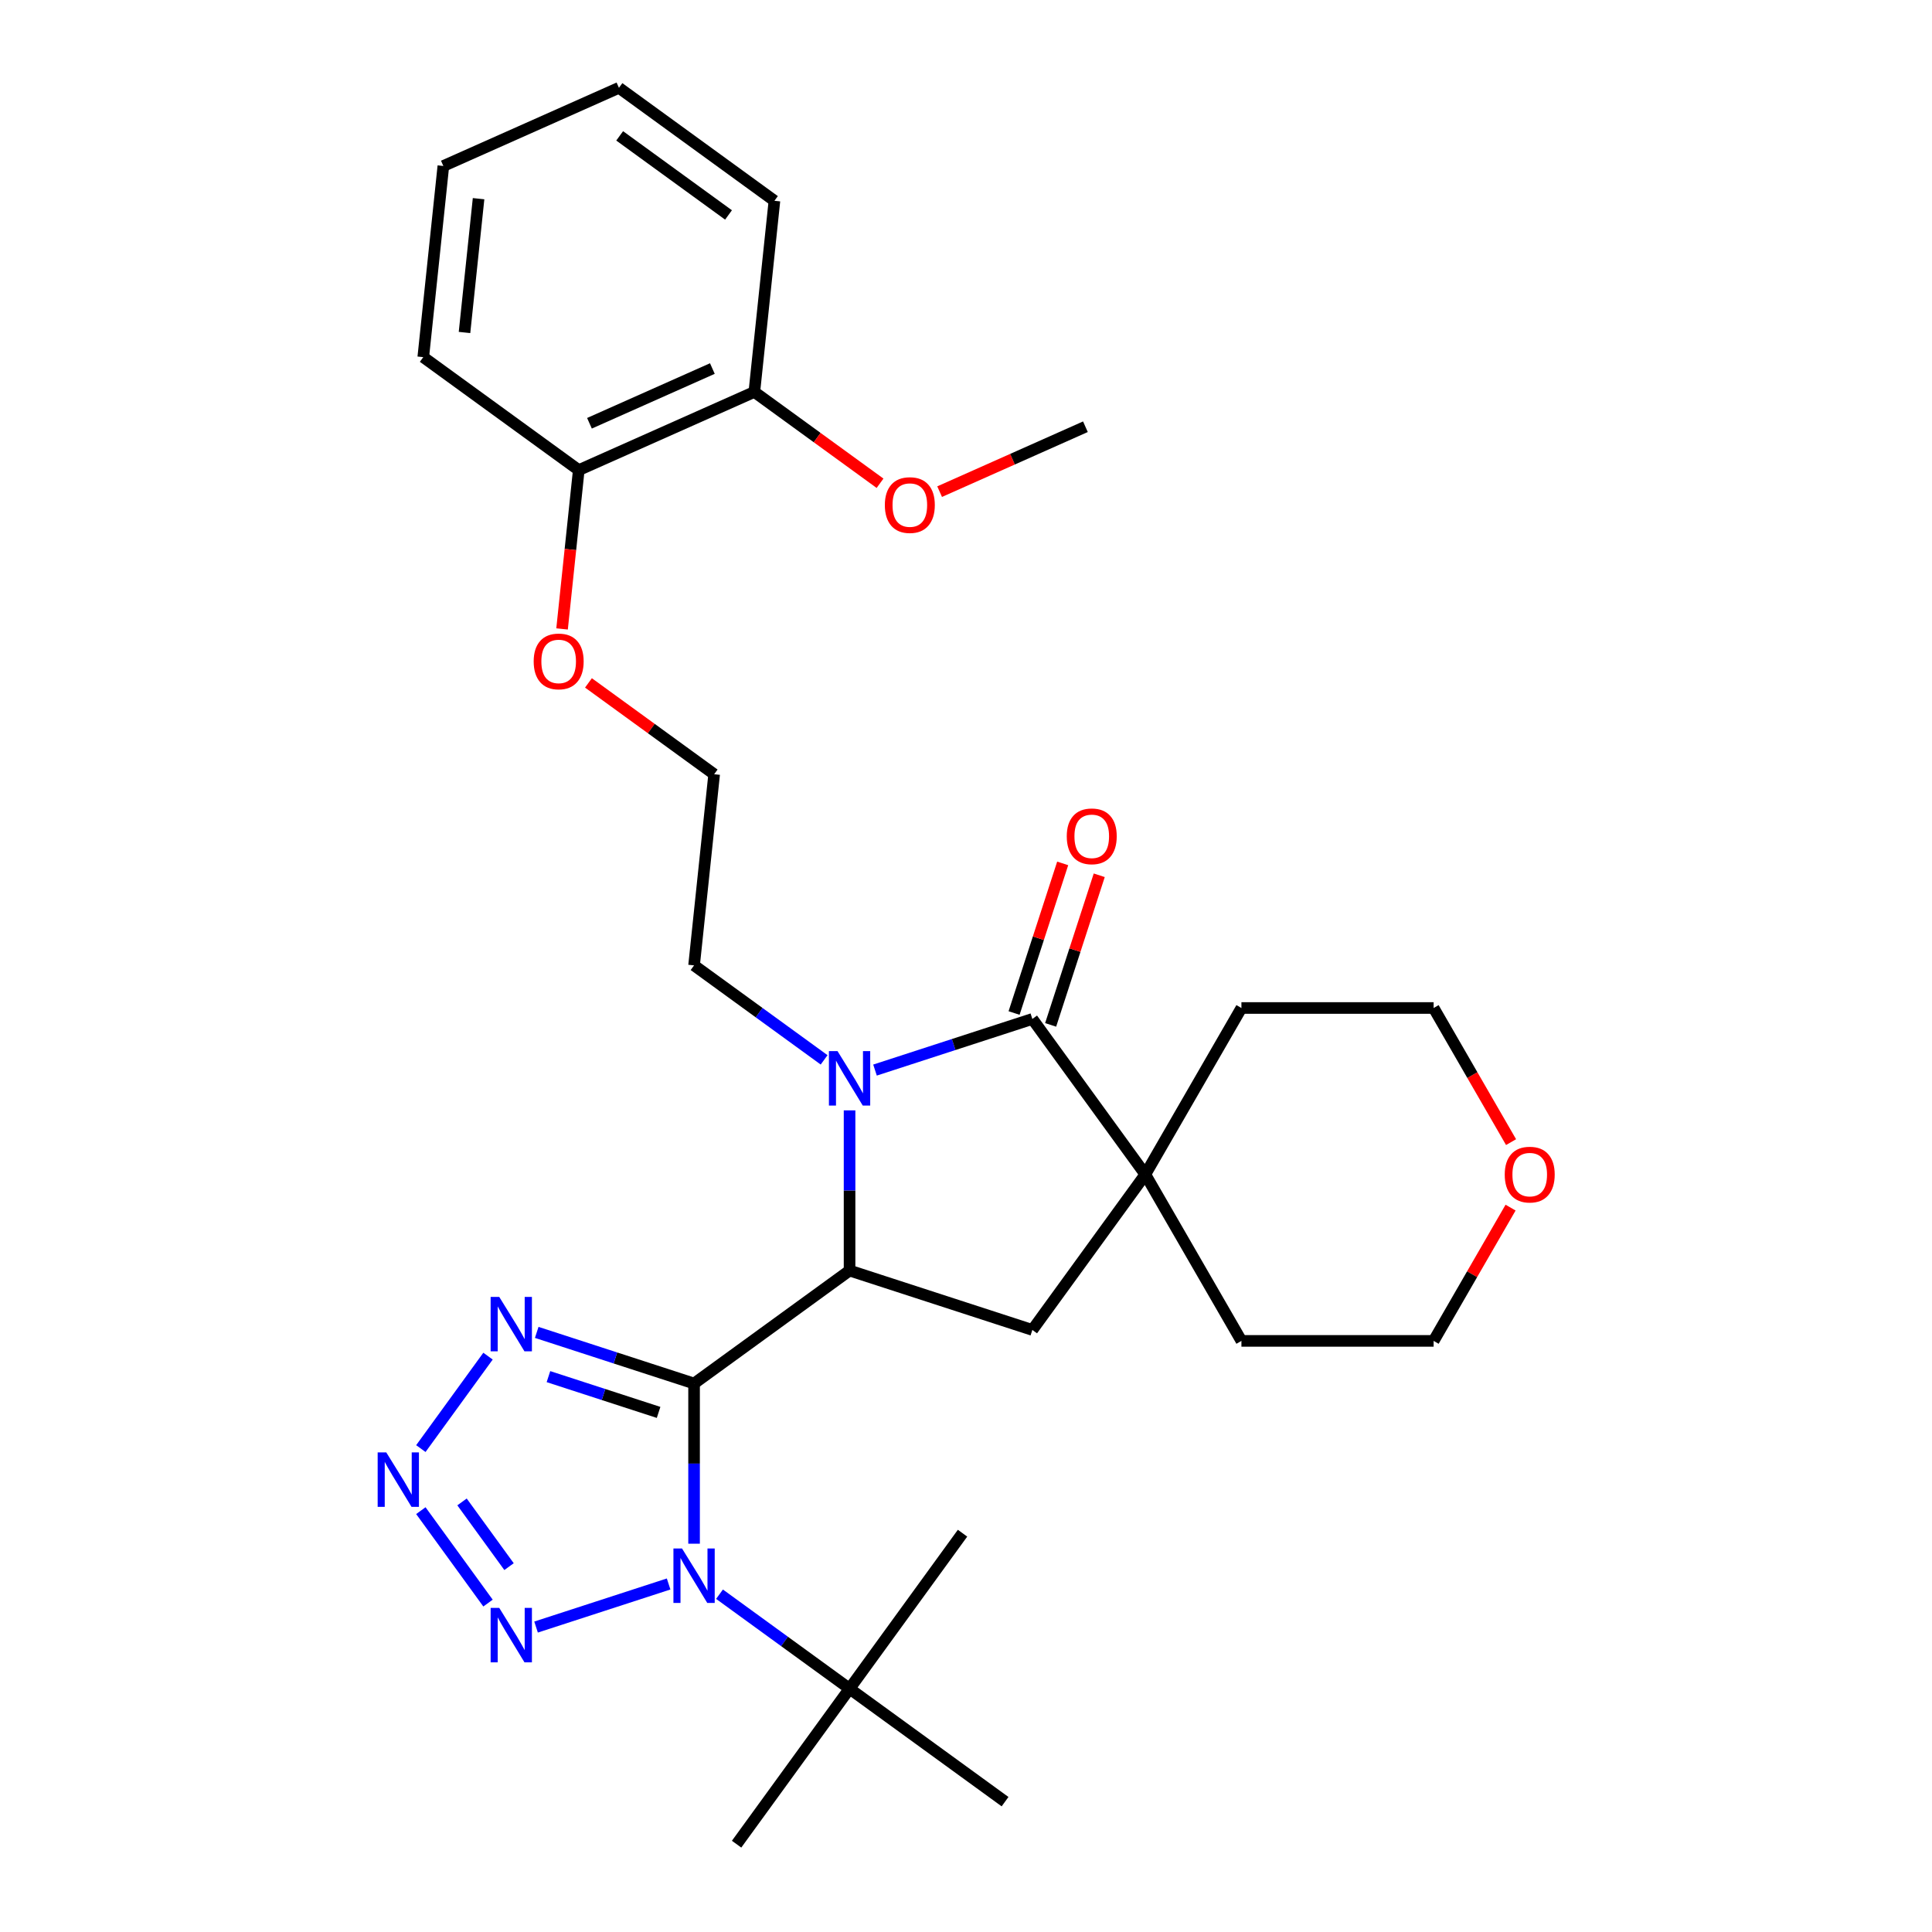 <?xml version='1.0' encoding='iso-8859-1'?>
<svg version='1.1' baseProfile='full'
              xmlns='http://www.w3.org/2000/svg'
                      xmlns:rdkit='http://www.rdkit.org/xml'
                      xmlns:xlink='http://www.w3.org/1999/xlink'
                  xml:space='preserve'
width='1000px' height='1000px' viewBox='0 0 1000 1000'>
<!-- END OF HEADER -->
<rect style='opacity:1.0;fill:#FFFFFF;stroke:none' width='1000' height='1000' x='0' y='0'> </rect>
<path class='bond-0' d='M 359.249,716.107 L 359.249,757.561' style='fill:none;fill-rule:evenodd;stroke:#000000;stroke-width:6px;stroke-linecap:butt;stroke-linejoin:miter;stroke-opacity:1' />
<path class='bond-0' d='M 359.249,757.561 L 359.249,799.015' style='fill:none;fill-rule:evenodd;stroke:#0000FF;stroke-width:6px;stroke-linecap:butt;stroke-linejoin:miter;stroke-opacity:1' />
<path class='bond-1' d='M 359.249,716.107 L 439.732,657.633' style='fill:none;fill-rule:evenodd;stroke:#000000;stroke-width:6px;stroke-linecap:butt;stroke-linejoin:miter;stroke-opacity:1' />
<path class='bond-4' d='M 359.249,716.107 L 318.529,702.876' style='fill:none;fill-rule:evenodd;stroke:#000000;stroke-width:6px;stroke-linecap:butt;stroke-linejoin:miter;stroke-opacity:1' />
<path class='bond-4' d='M 318.529,702.876 L 277.808,689.645' style='fill:none;fill-rule:evenodd;stroke:#0000FF;stroke-width:6px;stroke-linecap:butt;stroke-linejoin:miter;stroke-opacity:1' />
<path class='bond-4' d='M 340.885,731.06 L 312.38,721.798' style='fill:none;fill-rule:evenodd;stroke:#000000;stroke-width:6px;stroke-linecap:butt;stroke-linejoin:miter;stroke-opacity:1' />
<path class='bond-4' d='M 312.38,721.798 L 283.876,712.537' style='fill:none;fill-rule:evenodd;stroke:#0000FF;stroke-width:6px;stroke-linecap:butt;stroke-linejoin:miter;stroke-opacity:1' />
<path class='bond-5' d='M 346.078,819.868 L 277.462,842.163' style='fill:none;fill-rule:evenodd;stroke:#0000FF;stroke-width:6px;stroke-linecap:butt;stroke-linejoin:miter;stroke-opacity:1' />
<path class='bond-9' d='M 372.421,825.158 L 406.076,849.611' style='fill:none;fill-rule:evenodd;stroke:#0000FF;stroke-width:6px;stroke-linecap:butt;stroke-linejoin:miter;stroke-opacity:1' />
<path class='bond-9' d='M 406.076,849.611 L 439.732,874.063' style='fill:none;fill-rule:evenodd;stroke:#000000;stroke-width:6px;stroke-linecap:butt;stroke-linejoin:miter;stroke-opacity:1' />
<path class='bond-2' d='M 439.732,657.633 L 439.732,616.179' style='fill:none;fill-rule:evenodd;stroke:#000000;stroke-width:6px;stroke-linecap:butt;stroke-linejoin:miter;stroke-opacity:1' />
<path class='bond-2' d='M 439.732,616.179 L 439.732,574.724' style='fill:none;fill-rule:evenodd;stroke:#0000FF;stroke-width:6px;stroke-linecap:butt;stroke-linejoin:miter;stroke-opacity:1' />
<path class='bond-8' d='M 439.732,657.633 L 534.345,688.374' style='fill:none;fill-rule:evenodd;stroke:#000000;stroke-width:6px;stroke-linecap:butt;stroke-linejoin:miter;stroke-opacity:1' />
<path class='bond-3' d='M 452.903,553.871 L 493.624,540.64' style='fill:none;fill-rule:evenodd;stroke:#0000FF;stroke-width:6px;stroke-linecap:butt;stroke-linejoin:miter;stroke-opacity:1' />
<path class='bond-3' d='M 493.624,540.64 L 534.345,527.409' style='fill:none;fill-rule:evenodd;stroke:#000000;stroke-width:6px;stroke-linecap:butt;stroke-linejoin:miter;stroke-opacity:1' />
<path class='bond-14' d='M 426.561,548.581 L 392.905,524.129' style='fill:none;fill-rule:evenodd;stroke:#0000FF;stroke-width:6px;stroke-linecap:butt;stroke-linejoin:miter;stroke-opacity:1' />
<path class='bond-14' d='M 392.905,524.129 L 359.249,499.677' style='fill:none;fill-rule:evenodd;stroke:#000000;stroke-width:6px;stroke-linecap:butt;stroke-linejoin:miter;stroke-opacity:1' />
<path class='bond-10' d='M 543.806,530.483 L 556.388,491.762' style='fill:none;fill-rule:evenodd;stroke:#000000;stroke-width:6px;stroke-linecap:butt;stroke-linejoin:miter;stroke-opacity:1' />
<path class='bond-10' d='M 556.388,491.762 L 568.969,453.041' style='fill:none;fill-rule:evenodd;stroke:#FF0000;stroke-width:6px;stroke-linecap:butt;stroke-linejoin:miter;stroke-opacity:1' />
<path class='bond-10' d='M 524.884,524.335 L 537.465,485.614' style='fill:none;fill-rule:evenodd;stroke:#000000;stroke-width:6px;stroke-linecap:butt;stroke-linejoin:miter;stroke-opacity:1' />
<path class='bond-10' d='M 537.465,485.614 L 550.046,446.893' style='fill:none;fill-rule:evenodd;stroke:#FF0000;stroke-width:6px;stroke-linecap:butt;stroke-linejoin:miter;stroke-opacity:1' />
<path class='bond-31' d='M 534.345,527.409 L 592.819,607.892' style='fill:none;fill-rule:evenodd;stroke:#000000;stroke-width:6px;stroke-linecap:butt;stroke-linejoin:miter;stroke-opacity:1' />
<path class='bond-6' d='M 252.595,701.939 L 217.832,749.786' style='fill:none;fill-rule:evenodd;stroke:#0000FF;stroke-width:6px;stroke-linecap:butt;stroke-linejoin:miter;stroke-opacity:1' />
<path class='bond-30' d='M 252.595,829.757 L 217.832,781.909' style='fill:none;fill-rule:evenodd;stroke:#0000FF;stroke-width:6px;stroke-linecap:butt;stroke-linejoin:miter;stroke-opacity:1' />
<path class='bond-30' d='M 263.477,810.885 L 239.143,777.392' style='fill:none;fill-rule:evenodd;stroke:#0000FF;stroke-width:6px;stroke-linecap:butt;stroke-linejoin:miter;stroke-opacity:1' />
<path class='bond-7' d='M 592.819,607.892 L 534.345,688.374' style='fill:none;fill-rule:evenodd;stroke:#000000;stroke-width:6px;stroke-linecap:butt;stroke-linejoin:miter;stroke-opacity:1' />
<path class='bond-16' d='M 592.819,607.892 L 642.56,521.738' style='fill:none;fill-rule:evenodd;stroke:#000000;stroke-width:6px;stroke-linecap:butt;stroke-linejoin:miter;stroke-opacity:1' />
<path class='bond-17' d='M 592.819,607.892 L 642.56,694.046' style='fill:none;fill-rule:evenodd;stroke:#000000;stroke-width:6px;stroke-linecap:butt;stroke-linejoin:miter;stroke-opacity:1' />
<path class='bond-20' d='M 439.732,874.063 L 381.258,954.545' style='fill:none;fill-rule:evenodd;stroke:#000000;stroke-width:6px;stroke-linecap:butt;stroke-linejoin:miter;stroke-opacity:1' />
<path class='bond-21' d='M 439.732,874.063 L 498.206,793.58' style='fill:none;fill-rule:evenodd;stroke:#000000;stroke-width:6px;stroke-linecap:butt;stroke-linejoin:miter;stroke-opacity:1' />
<path class='bond-22' d='M 439.732,874.063 L 520.215,932.537' style='fill:none;fill-rule:evenodd;stroke:#000000;stroke-width:6px;stroke-linecap:butt;stroke-linejoin:miter;stroke-opacity:1' />
<path class='bond-11' d='M 299.564,243.329 L 295.244,284.431' style='fill:none;fill-rule:evenodd;stroke:#000000;stroke-width:6px;stroke-linecap:butt;stroke-linejoin:miter;stroke-opacity:1' />
<path class='bond-11' d='M 295.244,284.431 L 290.924,325.533' style='fill:none;fill-rule:evenodd;stroke:#FF0000;stroke-width:6px;stroke-linecap:butt;stroke-linejoin:miter;stroke-opacity:1' />
<path class='bond-12' d='M 299.564,243.329 L 390.446,202.866' style='fill:none;fill-rule:evenodd;stroke:#000000;stroke-width:6px;stroke-linecap:butt;stroke-linejoin:miter;stroke-opacity:1' />
<path class='bond-12' d='M 305.104,219.083 L 368.721,190.759' style='fill:none;fill-rule:evenodd;stroke:#000000;stroke-width:6px;stroke-linecap:butt;stroke-linejoin:miter;stroke-opacity:1' />
<path class='bond-26' d='M 299.564,243.329 L 219.082,184.855' style='fill:none;fill-rule:evenodd;stroke:#000000;stroke-width:6px;stroke-linecap:butt;stroke-linejoin:miter;stroke-opacity:1' />
<path class='bond-18' d='M 390.446,202.866 L 422.977,226.501' style='fill:none;fill-rule:evenodd;stroke:#000000;stroke-width:6px;stroke-linecap:butt;stroke-linejoin:miter;stroke-opacity:1' />
<path class='bond-18' d='M 422.977,226.501 L 455.508,250.137' style='fill:none;fill-rule:evenodd;stroke:#FF0000;stroke-width:6px;stroke-linecap:butt;stroke-linejoin:miter;stroke-opacity:1' />
<path class='bond-25' d='M 390.446,202.866 L 400.844,103.929' style='fill:none;fill-rule:evenodd;stroke:#000000;stroke-width:6px;stroke-linecap:butt;stroke-linejoin:miter;stroke-opacity:1' />
<path class='bond-13' d='M 781.87,625.062 L 761.956,659.554' style='fill:none;fill-rule:evenodd;stroke:#FF0000;stroke-width:6px;stroke-linecap:butt;stroke-linejoin:miter;stroke-opacity:1' />
<path class='bond-13' d='M 761.956,659.554 L 742.042,694.046' style='fill:none;fill-rule:evenodd;stroke:#000000;stroke-width:6px;stroke-linecap:butt;stroke-linejoin:miter;stroke-opacity:1' />
<path class='bond-32' d='M 782.122,591.159 L 762.082,556.448' style='fill:none;fill-rule:evenodd;stroke:#FF0000;stroke-width:6px;stroke-linecap:butt;stroke-linejoin:miter;stroke-opacity:1' />
<path class='bond-32' d='M 762.082,556.448 L 742.042,521.738' style='fill:none;fill-rule:evenodd;stroke:#000000;stroke-width:6px;stroke-linecap:butt;stroke-linejoin:miter;stroke-opacity:1' />
<path class='bond-19' d='M 359.249,499.677 L 369.648,400.74' style='fill:none;fill-rule:evenodd;stroke:#000000;stroke-width:6px;stroke-linecap:butt;stroke-linejoin:miter;stroke-opacity:1' />
<path class='bond-15' d='M 304.585,353.469 L 337.117,377.104' style='fill:none;fill-rule:evenodd;stroke:#FF0000;stroke-width:6px;stroke-linecap:butt;stroke-linejoin:miter;stroke-opacity:1' />
<path class='bond-15' d='M 337.117,377.104 L 369.648,400.74' style='fill:none;fill-rule:evenodd;stroke:#000000;stroke-width:6px;stroke-linecap:butt;stroke-linejoin:miter;stroke-opacity:1' />
<path class='bond-23' d='M 642.56,521.738 L 742.042,521.738' style='fill:none;fill-rule:evenodd;stroke:#000000;stroke-width:6px;stroke-linecap:butt;stroke-linejoin:miter;stroke-opacity:1' />
<path class='bond-24' d='M 642.56,694.046 L 742.042,694.046' style='fill:none;fill-rule:evenodd;stroke:#000000;stroke-width:6px;stroke-linecap:butt;stroke-linejoin:miter;stroke-opacity:1' />
<path class='bond-27' d='M 486.348,254.474 L 524.079,237.676' style='fill:none;fill-rule:evenodd;stroke:#FF0000;stroke-width:6px;stroke-linecap:butt;stroke-linejoin:miter;stroke-opacity:1' />
<path class='bond-27' d='M 524.079,237.676 L 561.809,220.877' style='fill:none;fill-rule:evenodd;stroke:#000000;stroke-width:6px;stroke-linecap:butt;stroke-linejoin:miter;stroke-opacity:1' />
<path class='bond-33' d='M 400.844,103.929 L 320.362,45.455' style='fill:none;fill-rule:evenodd;stroke:#000000;stroke-width:6px;stroke-linecap:butt;stroke-linejoin:miter;stroke-opacity:1' />
<path class='bond-33' d='M 377.077,111.254 L 320.739,70.322' style='fill:none;fill-rule:evenodd;stroke:#000000;stroke-width:6px;stroke-linecap:butt;stroke-linejoin:miter;stroke-opacity:1' />
<path class='bond-29' d='M 219.082,184.855 L 229.48,85.918' style='fill:none;fill-rule:evenodd;stroke:#000000;stroke-width:6px;stroke-linecap:butt;stroke-linejoin:miter;stroke-opacity:1' />
<path class='bond-29' d='M 240.429,172.094 L 247.708,102.838' style='fill:none;fill-rule:evenodd;stroke:#000000;stroke-width:6px;stroke-linecap:butt;stroke-linejoin:miter;stroke-opacity:1' />
<path class='bond-28' d='M 320.362,45.455 L 229.48,85.918' style='fill:none;fill-rule:evenodd;stroke:#000000;stroke-width:6px;stroke-linecap:butt;stroke-linejoin:miter;stroke-opacity:1' />
<path  class='atom-1' d='M 353.022 801.502
L 362.254 816.424
Q 363.169 817.897, 364.641 820.563
Q 366.114 823.229, 366.193 823.388
L 366.193 801.502
L 369.934 801.502
L 369.934 829.675
L 366.074 829.675
L 356.165 813.36
Q 355.011 811.45, 353.778 809.262
Q 352.584 807.073, 352.226 806.397
L 352.226 829.675
L 348.565 829.675
L 348.565 801.502
L 353.022 801.502
' fill='#0000FF'/>
<path  class='atom-3' d='M 433.504 544.064
L 442.736 558.986
Q 443.652 560.459, 445.124 563.125
Q 446.596 565.791, 446.676 565.95
L 446.676 544.064
L 450.416 544.064
L 450.416 572.237
L 446.557 572.237
L 436.648 555.922
Q 435.494 554.012, 434.261 551.824
Q 433.067 549.635, 432.709 548.959
L 432.709 572.237
L 429.048 572.237
L 429.048 544.064
L 433.504 544.064
' fill='#0000FF'/>
<path  class='atom-5' d='M 258.409 671.279
L 267.641 686.201
Q 268.556 687.673, 270.028 690.339
Q 271.501 693.005, 271.58 693.165
L 271.58 671.279
L 275.321 671.279
L 275.321 699.452
L 271.461 699.452
L 261.552 683.137
Q 260.398 681.227, 259.165 679.038
Q 257.971 676.849, 257.613 676.173
L 257.613 699.452
L 253.952 699.452
L 253.952 671.279
L 258.409 671.279
' fill='#0000FF'/>
<path  class='atom-6' d='M 258.409 832.244
L 267.641 847.166
Q 268.556 848.638, 270.028 851.305
Q 271.501 853.971, 271.58 854.13
L 271.58 832.244
L 275.321 832.244
L 275.321 860.417
L 271.461 860.417
L 261.552 844.102
Q 260.398 842.192, 259.165 840.003
Q 257.971 837.815, 257.613 837.138
L 257.613 860.417
L 253.952 860.417
L 253.952 832.244
L 258.409 832.244
' fill='#0000FF'/>
<path  class='atom-7' d='M 199.935 751.761
L 209.167 766.683
Q 210.082 768.156, 211.554 770.822
Q 213.027 773.488, 213.106 773.647
L 213.106 751.761
L 216.847 751.761
L 216.847 779.934
L 212.987 779.934
L 203.078 763.619
Q 201.924 761.709, 200.691 759.521
Q 199.497 757.332, 199.139 756.656
L 199.139 779.934
L 195.478 779.934
L 195.478 751.761
L 199.935 751.761
' fill='#0000FF'/>
<path  class='atom-11' d='M 552.154 432.876
Q 552.154 426.111, 555.497 422.331
Q 558.839 418.55, 565.087 418.55
Q 571.334 418.55, 574.677 422.331
Q 578.019 426.111, 578.019 432.876
Q 578.019 439.72, 574.637 443.62
Q 571.255 447.48, 565.087 447.48
Q 558.879 447.48, 555.497 443.62
Q 552.154 439.76, 552.154 432.876
M 565.087 444.296
Q 569.384 444.296, 571.692 441.431
Q 574.04 438.526, 574.04 432.876
Q 574.04 427.344, 571.692 424.559
Q 569.384 421.734, 565.087 421.734
Q 560.789 421.734, 558.441 424.519
Q 556.133 427.305, 556.133 432.876
Q 556.133 438.566, 558.441 441.431
Q 560.789 444.296, 565.087 444.296
' fill='#FF0000'/>
<path  class='atom-14' d='M 778.85 607.971
Q 778.85 601.207, 782.193 597.426
Q 785.536 593.646, 791.783 593.646
Q 798.031 593.646, 801.373 597.426
Q 804.716 601.207, 804.716 607.971
Q 804.716 614.816, 801.333 618.715
Q 797.951 622.575, 791.783 622.575
Q 785.575 622.575, 782.193 618.715
Q 778.85 614.855, 778.85 607.971
M 791.783 619.392
Q 796.081 619.392, 798.389 616.527
Q 800.736 613.622, 800.736 607.971
Q 800.736 602.44, 798.389 599.655
Q 796.081 596.829, 791.783 596.829
Q 787.485 596.829, 785.138 599.615
Q 782.83 602.4, 782.83 607.971
Q 782.83 613.662, 785.138 616.527
Q 787.485 619.392, 791.783 619.392
' fill='#FF0000'/>
<path  class='atom-16' d='M 276.233 342.345
Q 276.233 335.58, 279.575 331.8
Q 282.918 328.02, 289.165 328.02
Q 295.413 328.02, 298.756 331.8
Q 302.098 335.58, 302.098 342.345
Q 302.098 349.19, 298.716 353.089
Q 295.333 356.949, 289.165 356.949
Q 282.958 356.949, 279.575 353.089
Q 276.233 349.229, 276.233 342.345
M 289.165 353.766
Q 293.463 353.766, 295.771 350.901
Q 298.119 347.996, 298.119 342.345
Q 298.119 336.814, 295.771 334.029
Q 293.463 331.203, 289.165 331.203
Q 284.868 331.203, 282.52 333.989
Q 280.212 336.774, 280.212 342.345
Q 280.212 348.036, 282.52 350.901
Q 284.868 353.766, 289.165 353.766
' fill='#FF0000'/>
<path  class='atom-19' d='M 457.995 261.419
Q 457.995 254.654, 461.338 250.874
Q 464.681 247.094, 470.928 247.094
Q 477.176 247.094, 480.518 250.874
Q 483.861 254.654, 483.861 261.419
Q 483.861 268.264, 480.478 272.163
Q 477.096 276.023, 470.928 276.023
Q 464.72 276.023, 461.338 272.163
Q 457.995 268.303, 457.995 261.419
M 470.928 272.84
Q 475.226 272.84, 477.534 269.975
Q 479.882 267.07, 479.882 261.419
Q 479.882 255.888, 477.534 253.103
Q 475.226 250.277, 470.928 250.277
Q 466.631 250.277, 464.283 253.063
Q 461.975 255.848, 461.975 261.419
Q 461.975 267.11, 464.283 269.975
Q 466.631 272.84, 470.928 272.84
' fill='#FF0000'/>
</svg>
